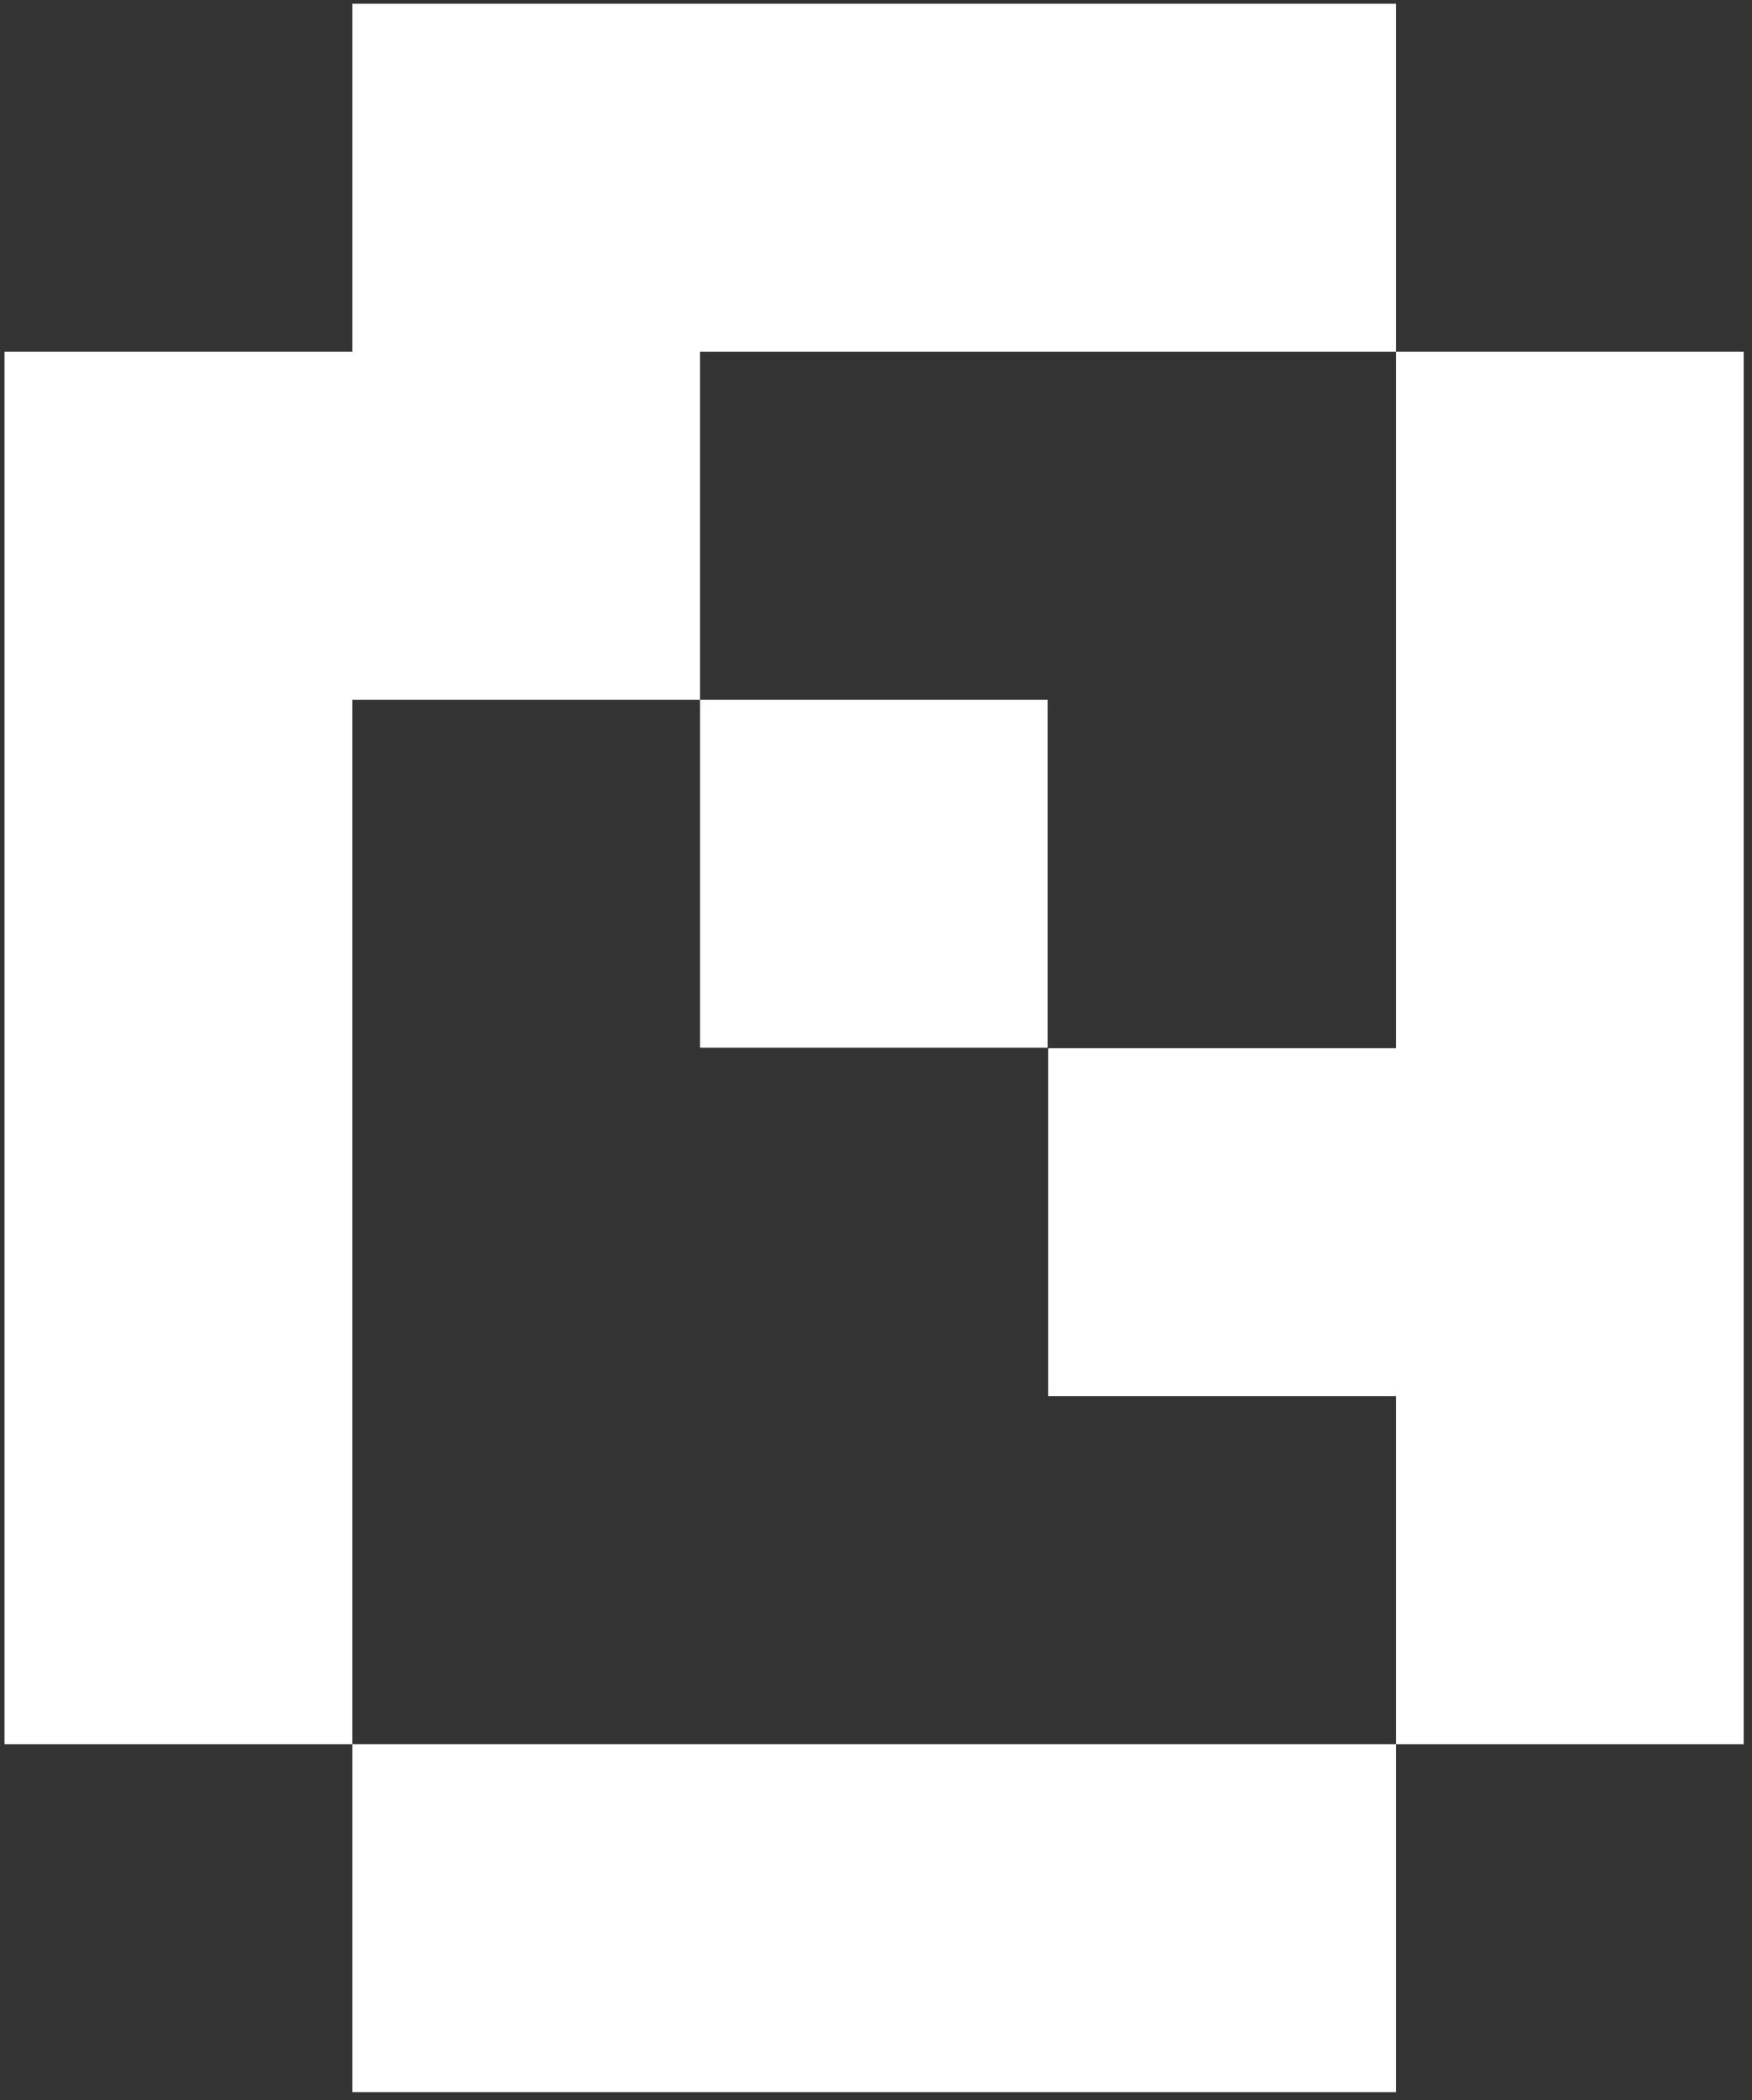 <svg width="111" height="133" viewBox="0 0 111 133" fill="none" xmlns="http://www.w3.org/2000/svg">
<rect x="0" y="0" width="111" height="133" fill="#333333" stroke="none"/>
<path d="M88.443 66.376H66.412V88.411H88.443V110.446H110.474V88.411V66.376V44.309V22.273H88.443V44.309V66.376Z" fill="white"/>
<path d="M66.38 44.309H44.349V66.344H66.38V44.309Z" fill="white"/>
<path d="M22.317 88.411V66.376V44.309H44.348V22.273H66.412H88.443V0.238H66.412H44.348H22.317V22.273H0.286V44.309V66.376V88.411V110.446H22.317V88.411Z" fill="white"/>
<path d="M44.349 110.445H22.317V132.48H44.349H66.412H88.443V110.445H66.412H44.349Z" fill="white"/>
</svg>
